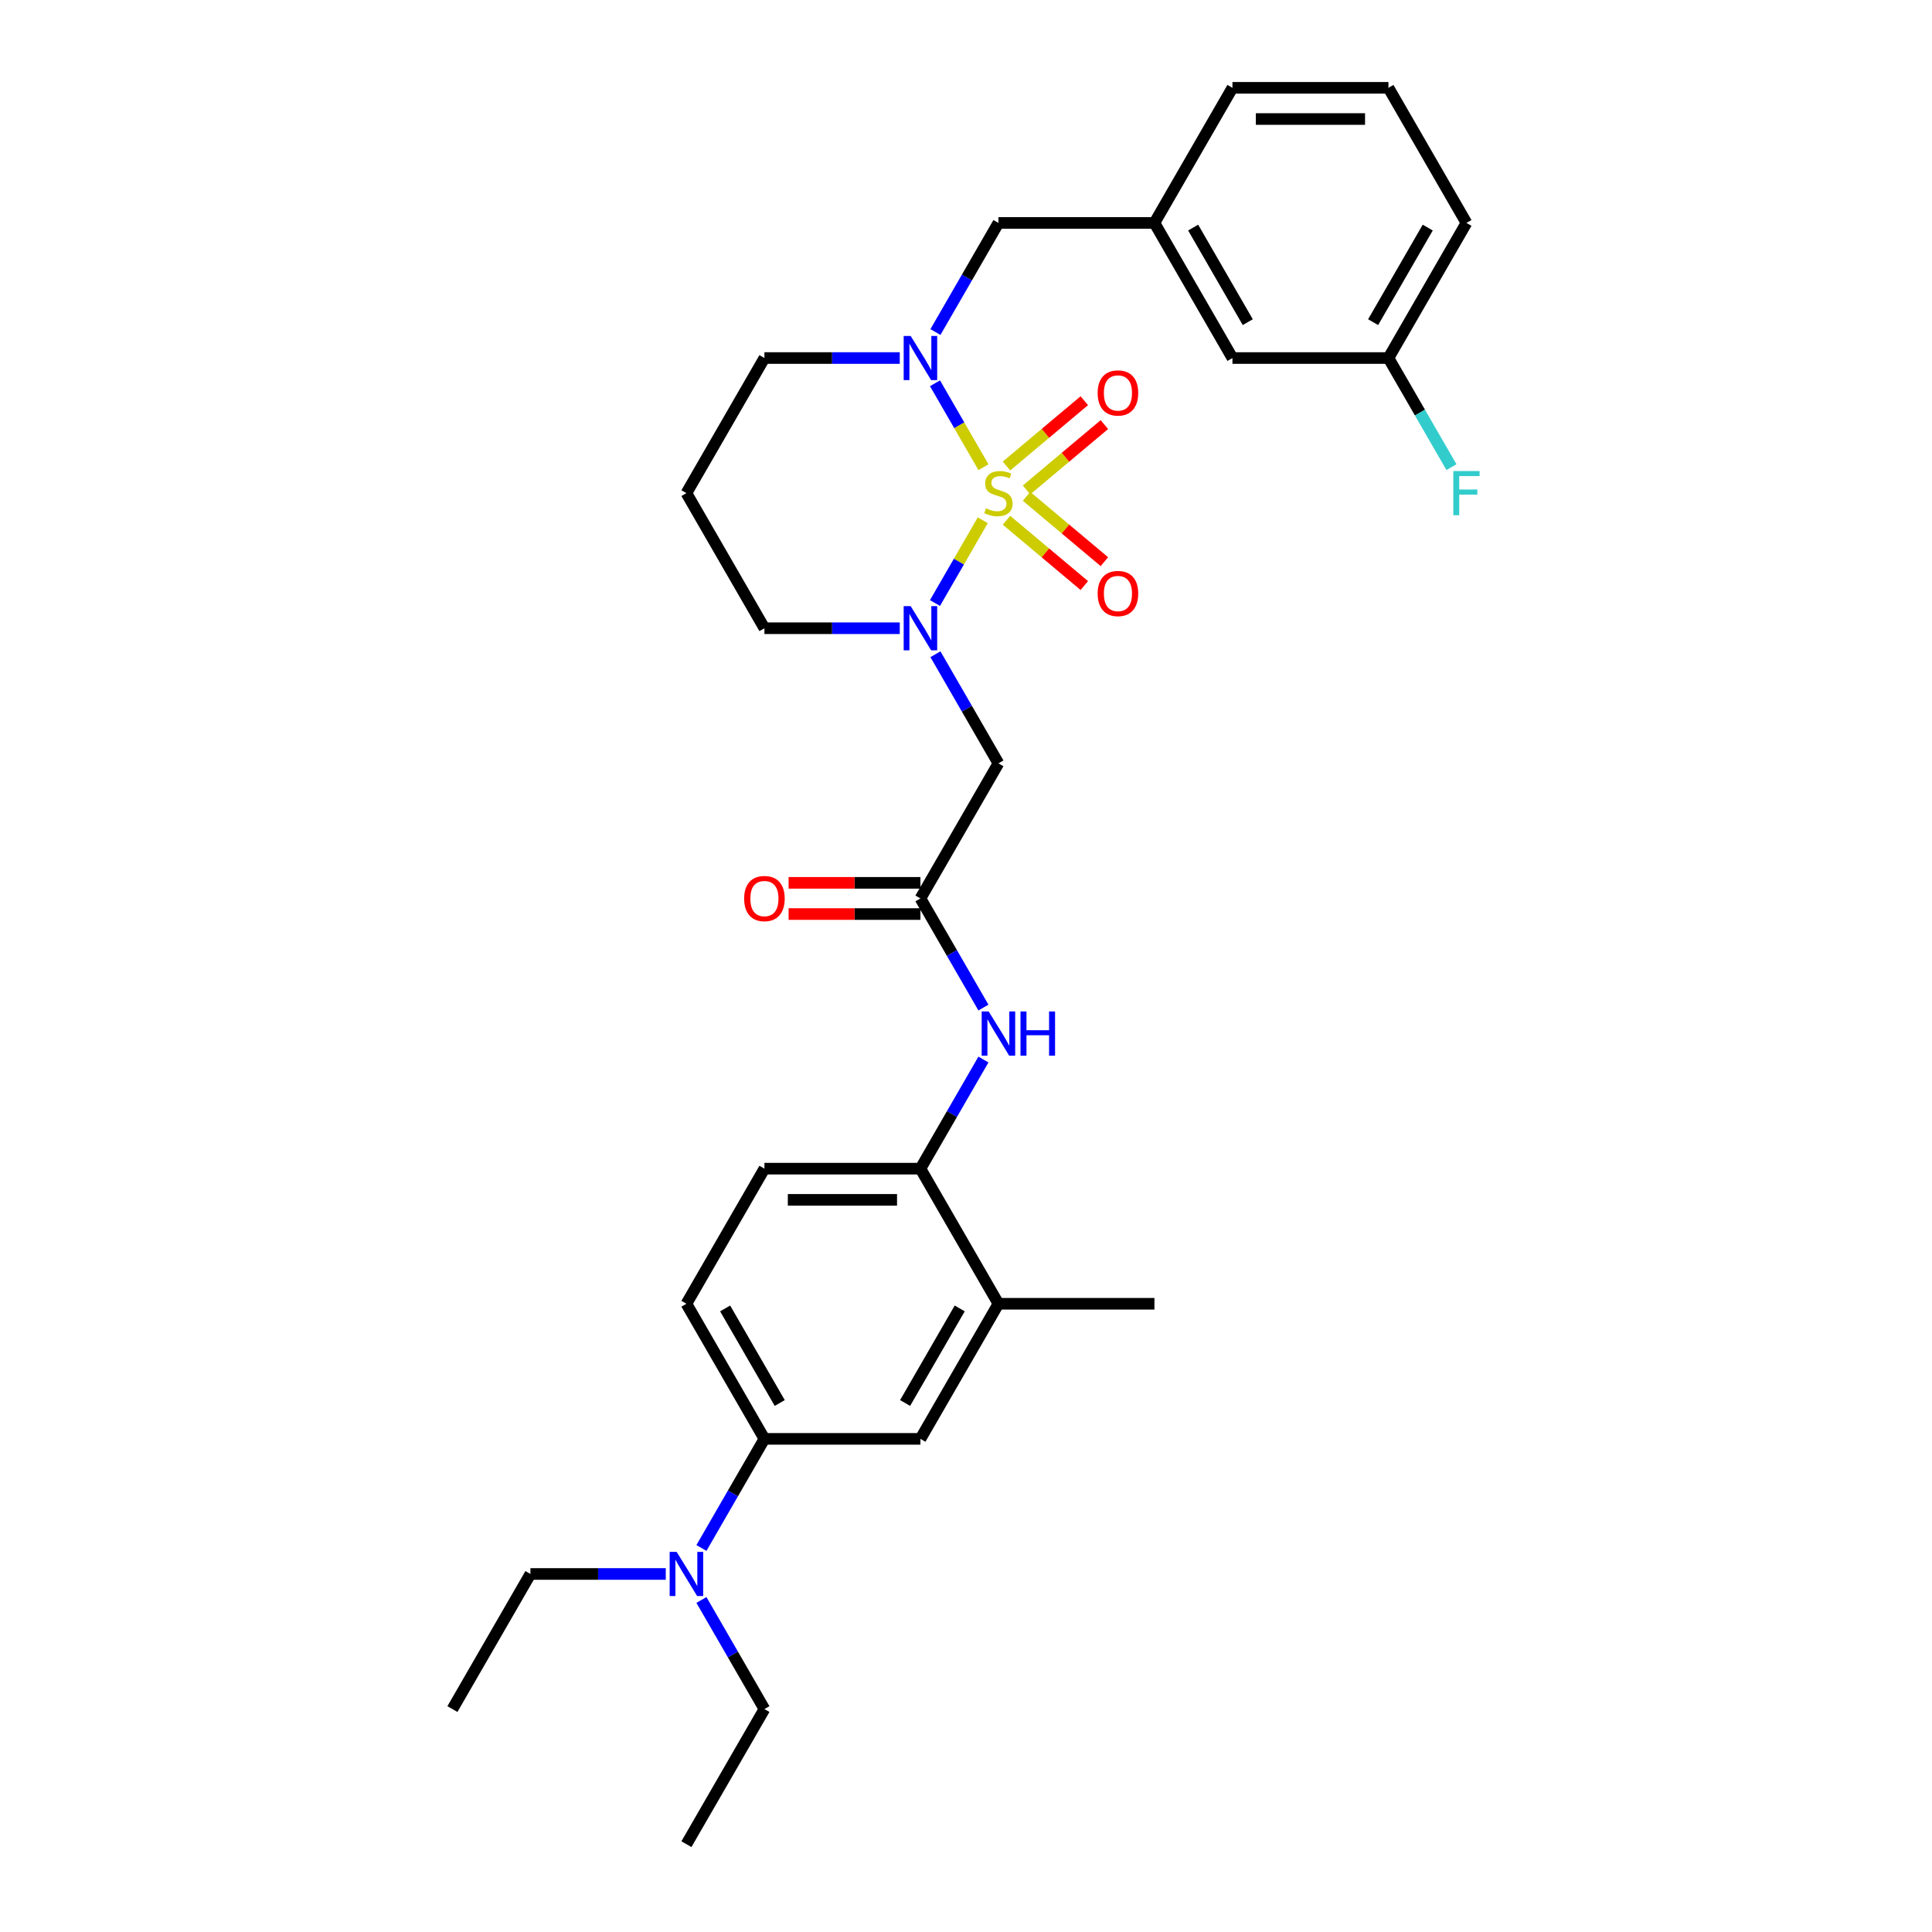 <?xml version='1.0' encoding='iso-8859-1'?>
<svg version='1.1' baseProfile='full'
              xmlns='http://www.w3.org/2000/svg'
                      xmlns:rdkit='http://www.rdkit.org/xml'
                      xmlns:xlink='http://www.w3.org/1999/xlink'
                  xml:space='preserve'
width='1000px' height='1000px' viewBox='0 0 1000 1000'>
<!-- END OF HEADER -->
<rect style='opacity:1.0;fill:#FFFFFF;stroke:none' width='1000' height='1000' x='0' y='0'> </rect>
<path class='bond-0' d='M 508.685,269.279 L 496.316,290.703' style='fill:none;fill-rule:evenodd;stroke:#CCCC00;stroke-width:6px;stroke-linecap:butt;stroke-linejoin:miter;stroke-opacity:1' />
<path class='bond-0' d='M 496.316,290.703 L 483.946,312.127' style='fill:none;fill-rule:evenodd;stroke:#0000FF;stroke-width:6px;stroke-linecap:butt;stroke-linejoin:miter;stroke-opacity:1' />
<path class='bond-1' d='M 509.039,241.824 L 496.498,220.102' style='fill:none;fill-rule:evenodd;stroke:#CCCC00;stroke-width:6px;stroke-linecap:butt;stroke-linejoin:miter;stroke-opacity:1' />
<path class='bond-1' d='M 496.498,220.102 L 483.957,198.38' style='fill:none;fill-rule:evenodd;stroke:#0000FF;stroke-width:6px;stroke-linecap:butt;stroke-linejoin:miter;stroke-opacity:1' />
<path class='bond-4' d='M 531.329,253.584 L 551.476,236.678' style='fill:none;fill-rule:evenodd;stroke:#CCCC00;stroke-width:6px;stroke-linecap:butt;stroke-linejoin:miter;stroke-opacity:1' />
<path class='bond-4' d='M 551.476,236.678 L 571.624,219.773' style='fill:none;fill-rule:evenodd;stroke:#FF0000;stroke-width:6px;stroke-linecap:butt;stroke-linejoin:miter;stroke-opacity:1' />
<path class='bond-4' d='M 520.948,241.213 L 541.095,224.307' style='fill:none;fill-rule:evenodd;stroke:#CCCC00;stroke-width:6px;stroke-linecap:butt;stroke-linejoin:miter;stroke-opacity:1' />
<path class='bond-4' d='M 541.095,224.307 L 561.243,207.401' style='fill:none;fill-rule:evenodd;stroke:#FF0000;stroke-width:6px;stroke-linecap:butt;stroke-linejoin:miter;stroke-opacity:1' />
<path class='bond-5' d='M 520.948,269.277 L 541.095,286.182' style='fill:none;fill-rule:evenodd;stroke:#CCCC00;stroke-width:6px;stroke-linecap:butt;stroke-linejoin:miter;stroke-opacity:1' />
<path class='bond-5' d='M 541.095,286.182 L 561.243,303.088' style='fill:none;fill-rule:evenodd;stroke:#FF0000;stroke-width:6px;stroke-linecap:butt;stroke-linejoin:miter;stroke-opacity:1' />
<path class='bond-5' d='M 531.329,256.905 L 551.476,273.811' style='fill:none;fill-rule:evenodd;stroke:#CCCC00;stroke-width:6px;stroke-linecap:butt;stroke-linejoin:miter;stroke-opacity:1' />
<path class='bond-5' d='M 551.476,273.811 L 571.624,290.717' style='fill:none;fill-rule:evenodd;stroke:#FF0000;stroke-width:6px;stroke-linecap:butt;stroke-linejoin:miter;stroke-opacity:1' />
<path class='bond-2' d='M 484.18,338.627 L 500.484,366.866' style='fill:none;fill-rule:evenodd;stroke:#0000FF;stroke-width:6px;stroke-linecap:butt;stroke-linejoin:miter;stroke-opacity:1' />
<path class='bond-2' d='M 500.484,366.866 L 516.788,395.105' style='fill:none;fill-rule:evenodd;stroke:#000000;stroke-width:6px;stroke-linecap:butt;stroke-linejoin:miter;stroke-opacity:1' />
<path class='bond-17' d='M 465.722,325.175 L 430.694,325.175' style='fill:none;fill-rule:evenodd;stroke:#0000FF;stroke-width:6px;stroke-linecap:butt;stroke-linejoin:miter;stroke-opacity:1' />
<path class='bond-17' d='M 430.694,325.175 L 395.665,325.175' style='fill:none;fill-rule:evenodd;stroke:#000000;stroke-width:6px;stroke-linecap:butt;stroke-linejoin:miter;stroke-opacity:1' />
<path class='bond-9' d='M 484.18,171.862 L 500.484,143.623' style='fill:none;fill-rule:evenodd;stroke:#0000FF;stroke-width:6px;stroke-linecap:butt;stroke-linejoin:miter;stroke-opacity:1' />
<path class='bond-9' d='M 500.484,143.623 L 516.788,115.385' style='fill:none;fill-rule:evenodd;stroke:#000000;stroke-width:6px;stroke-linecap:butt;stroke-linejoin:miter;stroke-opacity:1' />
<path class='bond-18' d='M 465.722,185.315 L 430.694,185.315' style='fill:none;fill-rule:evenodd;stroke:#0000FF;stroke-width:6px;stroke-linecap:butt;stroke-linejoin:miter;stroke-opacity:1' />
<path class='bond-18' d='M 430.694,185.315 L 395.665,185.315' style='fill:none;fill-rule:evenodd;stroke:#000000;stroke-width:6px;stroke-linecap:butt;stroke-linejoin:miter;stroke-opacity:1' />
<path class='bond-3' d='M 516.788,395.105 L 476.413,465.035' style='fill:none;fill-rule:evenodd;stroke:#000000;stroke-width:6px;stroke-linecap:butt;stroke-linejoin:miter;stroke-opacity:1' />
<path class='bond-6' d='M 476.413,465.035 L 492.717,493.274' style='fill:none;fill-rule:evenodd;stroke:#000000;stroke-width:6px;stroke-linecap:butt;stroke-linejoin:miter;stroke-opacity:1' />
<path class='bond-6' d='M 492.717,493.274 L 509.021,521.512' style='fill:none;fill-rule:evenodd;stroke:#0000FF;stroke-width:6px;stroke-linecap:butt;stroke-linejoin:miter;stroke-opacity:1' />
<path class='bond-13' d='M 476.413,456.96 L 442.297,456.96' style='fill:none;fill-rule:evenodd;stroke:#000000;stroke-width:6px;stroke-linecap:butt;stroke-linejoin:miter;stroke-opacity:1' />
<path class='bond-13' d='M 442.297,456.96 L 408.181,456.96' style='fill:none;fill-rule:evenodd;stroke:#FF0000;stroke-width:6px;stroke-linecap:butt;stroke-linejoin:miter;stroke-opacity:1' />
<path class='bond-13' d='M 476.413,473.11 L 442.297,473.11' style='fill:none;fill-rule:evenodd;stroke:#000000;stroke-width:6px;stroke-linecap:butt;stroke-linejoin:miter;stroke-opacity:1' />
<path class='bond-13' d='M 442.297,473.11 L 408.181,473.11' style='fill:none;fill-rule:evenodd;stroke:#FF0000;stroke-width:6px;stroke-linecap:butt;stroke-linejoin:miter;stroke-opacity:1' />
<path class='bond-7' d='M 509.021,548.418 L 492.717,576.656' style='fill:none;fill-rule:evenodd;stroke:#0000FF;stroke-width:6px;stroke-linecap:butt;stroke-linejoin:miter;stroke-opacity:1' />
<path class='bond-7' d='M 492.717,576.656 L 476.413,604.895' style='fill:none;fill-rule:evenodd;stroke:#000000;stroke-width:6px;stroke-linecap:butt;stroke-linejoin:miter;stroke-opacity:1' />
<path class='bond-11' d='M 476.413,604.895 L 516.788,674.825' style='fill:none;fill-rule:evenodd;stroke:#000000;stroke-width:6px;stroke-linecap:butt;stroke-linejoin:miter;stroke-opacity:1' />
<path class='bond-14' d='M 476.413,604.895 L 395.665,604.895' style='fill:none;fill-rule:evenodd;stroke:#000000;stroke-width:6px;stroke-linecap:butt;stroke-linejoin:miter;stroke-opacity:1' />
<path class='bond-14' d='M 464.301,621.045 L 407.777,621.045' style='fill:none;fill-rule:evenodd;stroke:#000000;stroke-width:6px;stroke-linecap:butt;stroke-linejoin:miter;stroke-opacity:1' />
<path class='bond-8' d='M 395.665,744.755 L 355.291,674.825' style='fill:none;fill-rule:evenodd;stroke:#000000;stroke-width:6px;stroke-linecap:butt;stroke-linejoin:miter;stroke-opacity:1' />
<path class='bond-8' d='M 403.595,726.191 L 375.333,677.24' style='fill:none;fill-rule:evenodd;stroke:#000000;stroke-width:6px;stroke-linecap:butt;stroke-linejoin:miter;stroke-opacity:1' />
<path class='bond-12' d='M 395.665,744.755 L 379.362,772.994' style='fill:none;fill-rule:evenodd;stroke:#000000;stroke-width:6px;stroke-linecap:butt;stroke-linejoin:miter;stroke-opacity:1' />
<path class='bond-12' d='M 379.362,772.994 L 363.058,801.233' style='fill:none;fill-rule:evenodd;stroke:#0000FF;stroke-width:6px;stroke-linecap:butt;stroke-linejoin:miter;stroke-opacity:1' />
<path class='bond-33' d='M 395.665,744.755 L 476.413,744.755' style='fill:none;fill-rule:evenodd;stroke:#000000;stroke-width:6px;stroke-linecap:butt;stroke-linejoin:miter;stroke-opacity:1' />
<path class='bond-16' d='M 516.788,115.385 L 597.536,115.385' style='fill:none;fill-rule:evenodd;stroke:#000000;stroke-width:6px;stroke-linecap:butt;stroke-linejoin:miter;stroke-opacity:1' />
<path class='bond-10' d='M 476.413,744.755 L 516.788,674.825' style='fill:none;fill-rule:evenodd;stroke:#000000;stroke-width:6px;stroke-linecap:butt;stroke-linejoin:miter;stroke-opacity:1' />
<path class='bond-10' d='M 468.484,726.191 L 496.745,677.24' style='fill:none;fill-rule:evenodd;stroke:#000000;stroke-width:6px;stroke-linecap:butt;stroke-linejoin:miter;stroke-opacity:1' />
<path class='bond-24' d='M 516.788,674.825 L 597.536,674.825' style='fill:none;fill-rule:evenodd;stroke:#000000;stroke-width:6px;stroke-linecap:butt;stroke-linejoin:miter;stroke-opacity:1' />
<path class='bond-25' d='M 344.6,814.685 L 309.571,814.685' style='fill:none;fill-rule:evenodd;stroke:#0000FF;stroke-width:6px;stroke-linecap:butt;stroke-linejoin:miter;stroke-opacity:1' />
<path class='bond-25' d='M 309.571,814.685 L 274.543,814.685' style='fill:none;fill-rule:evenodd;stroke:#000000;stroke-width:6px;stroke-linecap:butt;stroke-linejoin:miter;stroke-opacity:1' />
<path class='bond-26' d='M 363.058,828.138 L 379.362,856.377' style='fill:none;fill-rule:evenodd;stroke:#0000FF;stroke-width:6px;stroke-linecap:butt;stroke-linejoin:miter;stroke-opacity:1' />
<path class='bond-26' d='M 379.362,856.377 L 395.665,884.615' style='fill:none;fill-rule:evenodd;stroke:#000000;stroke-width:6px;stroke-linecap:butt;stroke-linejoin:miter;stroke-opacity:1' />
<path class='bond-15' d='M 395.665,604.895 L 355.291,674.825' style='fill:none;fill-rule:evenodd;stroke:#000000;stroke-width:6px;stroke-linecap:butt;stroke-linejoin:miter;stroke-opacity:1' />
<path class='bond-20' d='M 597.536,115.385 L 637.91,185.315' style='fill:none;fill-rule:evenodd;stroke:#000000;stroke-width:6px;stroke-linecap:butt;stroke-linejoin:miter;stroke-opacity:1' />
<path class='bond-20' d='M 617.578,117.799 L 645.84,166.75' style='fill:none;fill-rule:evenodd;stroke:#000000;stroke-width:6px;stroke-linecap:butt;stroke-linejoin:miter;stroke-opacity:1' />
<path class='bond-27' d='M 597.536,115.385 L 637.91,45.455' style='fill:none;fill-rule:evenodd;stroke:#000000;stroke-width:6px;stroke-linecap:butt;stroke-linejoin:miter;stroke-opacity:1' />
<path class='bond-31' d='M 395.665,325.175 L 355.291,255.245' style='fill:none;fill-rule:evenodd;stroke:#000000;stroke-width:6px;stroke-linecap:butt;stroke-linejoin:miter;stroke-opacity:1' />
<path class='bond-19' d='M 395.665,185.315 L 355.291,255.245' style='fill:none;fill-rule:evenodd;stroke:#000000;stroke-width:6px;stroke-linecap:butt;stroke-linejoin:miter;stroke-opacity:1' />
<path class='bond-21' d='M 637.91,185.315 L 718.658,185.315' style='fill:none;fill-rule:evenodd;stroke:#000000;stroke-width:6px;stroke-linecap:butt;stroke-linejoin:miter;stroke-opacity:1' />
<path class='bond-22' d='M 718.658,185.315 L 734.962,213.553' style='fill:none;fill-rule:evenodd;stroke:#000000;stroke-width:6px;stroke-linecap:butt;stroke-linejoin:miter;stroke-opacity:1' />
<path class='bond-22' d='M 734.962,213.553 L 751.266,241.792' style='fill:none;fill-rule:evenodd;stroke:#33CCCC;stroke-width:6px;stroke-linecap:butt;stroke-linejoin:miter;stroke-opacity:1' />
<path class='bond-32' d='M 718.658,185.315 L 759.032,115.385' style='fill:none;fill-rule:evenodd;stroke:#000000;stroke-width:6px;stroke-linecap:butt;stroke-linejoin:miter;stroke-opacity:1' />
<path class='bond-32' d='M 710.728,166.75 L 738.99,117.799' style='fill:none;fill-rule:evenodd;stroke:#000000;stroke-width:6px;stroke-linecap:butt;stroke-linejoin:miter;stroke-opacity:1' />
<path class='bond-23' d='M 718.658,45.455 L 637.91,45.455' style='fill:none;fill-rule:evenodd;stroke:#000000;stroke-width:6px;stroke-linecap:butt;stroke-linejoin:miter;stroke-opacity:1' />
<path class='bond-23' d='M 706.546,61.604 L 650.022,61.604' style='fill:none;fill-rule:evenodd;stroke:#000000;stroke-width:6px;stroke-linecap:butt;stroke-linejoin:miter;stroke-opacity:1' />
<path class='bond-28' d='M 718.658,45.455 L 759.032,115.385' style='fill:none;fill-rule:evenodd;stroke:#000000;stroke-width:6px;stroke-linecap:butt;stroke-linejoin:miter;stroke-opacity:1' />
<path class='bond-30' d='M 274.543,814.685 L 234.169,884.615' style='fill:none;fill-rule:evenodd;stroke:#000000;stroke-width:6px;stroke-linecap:butt;stroke-linejoin:miter;stroke-opacity:1' />
<path class='bond-29' d='M 395.665,884.615 L 355.291,954.545' style='fill:none;fill-rule:evenodd;stroke:#000000;stroke-width:6px;stroke-linecap:butt;stroke-linejoin:miter;stroke-opacity:1' />
<path  class='atom-0' d='M 510.328 263.093
Q 510.586 263.19, 511.652 263.643
Q 512.718 264.095, 513.881 264.385
Q 515.076 264.644, 516.238 264.644
Q 518.403 264.644, 519.662 263.61
Q 520.922 262.544, 520.922 260.703
Q 520.922 259.444, 520.276 258.668
Q 519.662 257.893, 518.693 257.473
Q 517.724 257.054, 516.109 256.569
Q 514.074 255.955, 512.847 255.374
Q 511.652 254.793, 510.78 253.565
Q 509.94 252.338, 509.94 250.271
Q 509.94 247.396, 511.878 245.62
Q 513.848 243.843, 517.724 243.843
Q 520.373 243.843, 523.377 245.103
L 522.634 247.59
Q 519.888 246.459, 517.821 246.459
Q 515.592 246.459, 514.365 247.396
Q 513.138 248.3, 513.17 249.883
Q 513.17 251.11, 513.784 251.853
Q 514.43 252.596, 515.334 253.016
Q 516.271 253.436, 517.821 253.92
Q 519.888 254.566, 521.116 255.212
Q 522.343 255.858, 523.215 257.183
Q 524.12 258.475, 524.12 260.703
Q 524.12 263.869, 521.988 265.581
Q 519.888 267.26, 516.368 267.26
Q 514.333 267.26, 512.782 266.808
Q 511.264 266.388, 509.456 265.645
L 510.328 263.093
' fill='#CCCC00'/>
<path  class='atom-1' d='M 471.359 313.741
L 478.852 325.853
Q 479.595 327.048, 480.79 329.212
Q 481.985 331.376, 482.05 331.505
L 482.05 313.741
L 485.086 313.741
L 485.086 336.609
L 481.953 336.609
L 473.91 323.366
Q 472.974 321.816, 471.972 320.039
Q 471.003 318.263, 470.713 317.714
L 470.713 336.609
L 467.741 336.609
L 467.741 313.741
L 471.359 313.741
' fill='#0000FF'/>
<path  class='atom-2' d='M 471.359 173.881
L 478.852 185.993
Q 479.595 187.188, 480.79 189.352
Q 481.985 191.516, 482.05 191.645
L 482.05 173.881
L 485.086 173.881
L 485.086 196.749
L 481.953 196.749
L 473.91 183.506
Q 472.974 181.956, 471.972 180.179
Q 471.003 178.403, 470.713 177.854
L 470.713 196.749
L 467.741 196.749
L 467.741 173.881
L 471.359 173.881
' fill='#0000FF'/>
<path  class='atom-5' d='M 568.147 203.405
Q 568.147 197.914, 570.86 194.846
Q 573.573 191.778, 578.644 191.778
Q 583.715 191.778, 586.428 194.846
Q 589.142 197.914, 589.142 203.405
Q 589.142 208.961, 586.396 212.126
Q 583.651 215.259, 578.644 215.259
Q 573.606 215.259, 570.86 212.126
Q 568.147 208.993, 568.147 203.405
M 578.644 212.675
Q 582.133 212.675, 584.006 210.35
Q 585.912 207.992, 585.912 203.405
Q 585.912 198.916, 584.006 196.655
Q 582.133 194.362, 578.644 194.362
Q 575.156 194.362, 573.25 196.622
Q 571.377 198.883, 571.377 203.405
Q 571.377 208.024, 573.25 210.35
Q 575.156 212.675, 578.644 212.675
' fill='#FF0000'/>
<path  class='atom-6' d='M 568.147 307.213
Q 568.147 301.722, 570.86 298.654
Q 573.573 295.586, 578.644 295.586
Q 583.715 295.586, 586.428 298.654
Q 589.142 301.722, 589.142 307.213
Q 589.142 312.769, 586.396 315.934
Q 583.651 319.067, 578.644 319.067
Q 573.606 319.067, 570.86 315.934
Q 568.147 312.801, 568.147 307.213
M 578.644 316.483
Q 582.133 316.483, 584.006 314.158
Q 585.912 311.8, 585.912 307.213
Q 585.912 302.724, 584.006 300.463
Q 582.133 298.17, 578.644 298.17
Q 575.156 298.17, 573.25 300.43
Q 571.377 302.691, 571.377 307.213
Q 571.377 311.832, 573.25 314.158
Q 575.156 316.483, 578.644 316.483
' fill='#FF0000'/>
<path  class='atom-7' d='M 511.733 523.531
L 519.226 535.643
Q 519.969 536.838, 521.164 539.002
Q 522.359 541.167, 522.424 541.296
L 522.424 523.531
L 525.46 523.531
L 525.46 546.399
L 522.327 546.399
L 514.284 533.156
Q 513.348 531.606, 512.346 529.829
Q 511.377 528.053, 511.087 527.504
L 511.087 546.399
L 508.115 546.399
L 508.115 523.531
L 511.733 523.531
' fill='#0000FF'/>
<path  class='atom-7' d='M 528.205 523.531
L 531.306 523.531
L 531.306 533.253
L 542.998 533.253
L 542.998 523.531
L 546.099 523.531
L 546.099 546.399
L 542.998 546.399
L 542.998 535.837
L 531.306 535.837
L 531.306 546.399
L 528.205 546.399
L 528.205 523.531
' fill='#0000FF'/>
<path  class='atom-13' d='M 350.236 803.251
L 357.73 815.364
Q 358.472 816.559, 359.668 818.723
Q 360.863 820.887, 360.927 821.016
L 360.927 803.251
L 363.963 803.251
L 363.963 826.119
L 360.83 826.119
L 352.788 812.877
Q 351.851 811.326, 350.85 809.55
Q 349.881 807.773, 349.59 807.224
L 349.59 826.119
L 346.619 826.119
L 346.619 803.251
L 350.236 803.251
' fill='#0000FF'/>
<path  class='atom-14' d='M 385.168 465.1
Q 385.168 459.609, 387.881 456.54
Q 390.594 453.472, 395.665 453.472
Q 400.736 453.472, 403.449 456.54
Q 406.162 459.609, 406.162 465.1
Q 406.162 470.655, 403.417 473.82
Q 400.672 476.953, 395.665 476.953
Q 390.626 476.953, 387.881 473.82
Q 385.168 470.687, 385.168 465.1
M 395.665 474.369
Q 399.153 474.369, 401.027 472.044
Q 402.932 469.686, 402.932 465.1
Q 402.932 460.61, 401.027 458.349
Q 399.153 456.056, 395.665 456.056
Q 392.177 456.056, 390.271 458.317
Q 388.398 460.578, 388.398 465.1
Q 388.398 469.718, 390.271 472.044
Q 392.177 474.369, 395.665 474.369
' fill='#FF0000'/>
<path  class='atom-23' d='M 752.233 243.811
L 765.831 243.811
L 765.831 246.427
L 755.302 246.427
L 755.302 253.371
L 764.669 253.371
L 764.669 256.02
L 755.302 256.02
L 755.302 266.679
L 752.233 266.679
L 752.233 243.811
' fill='#33CCCC'/>
</svg>
